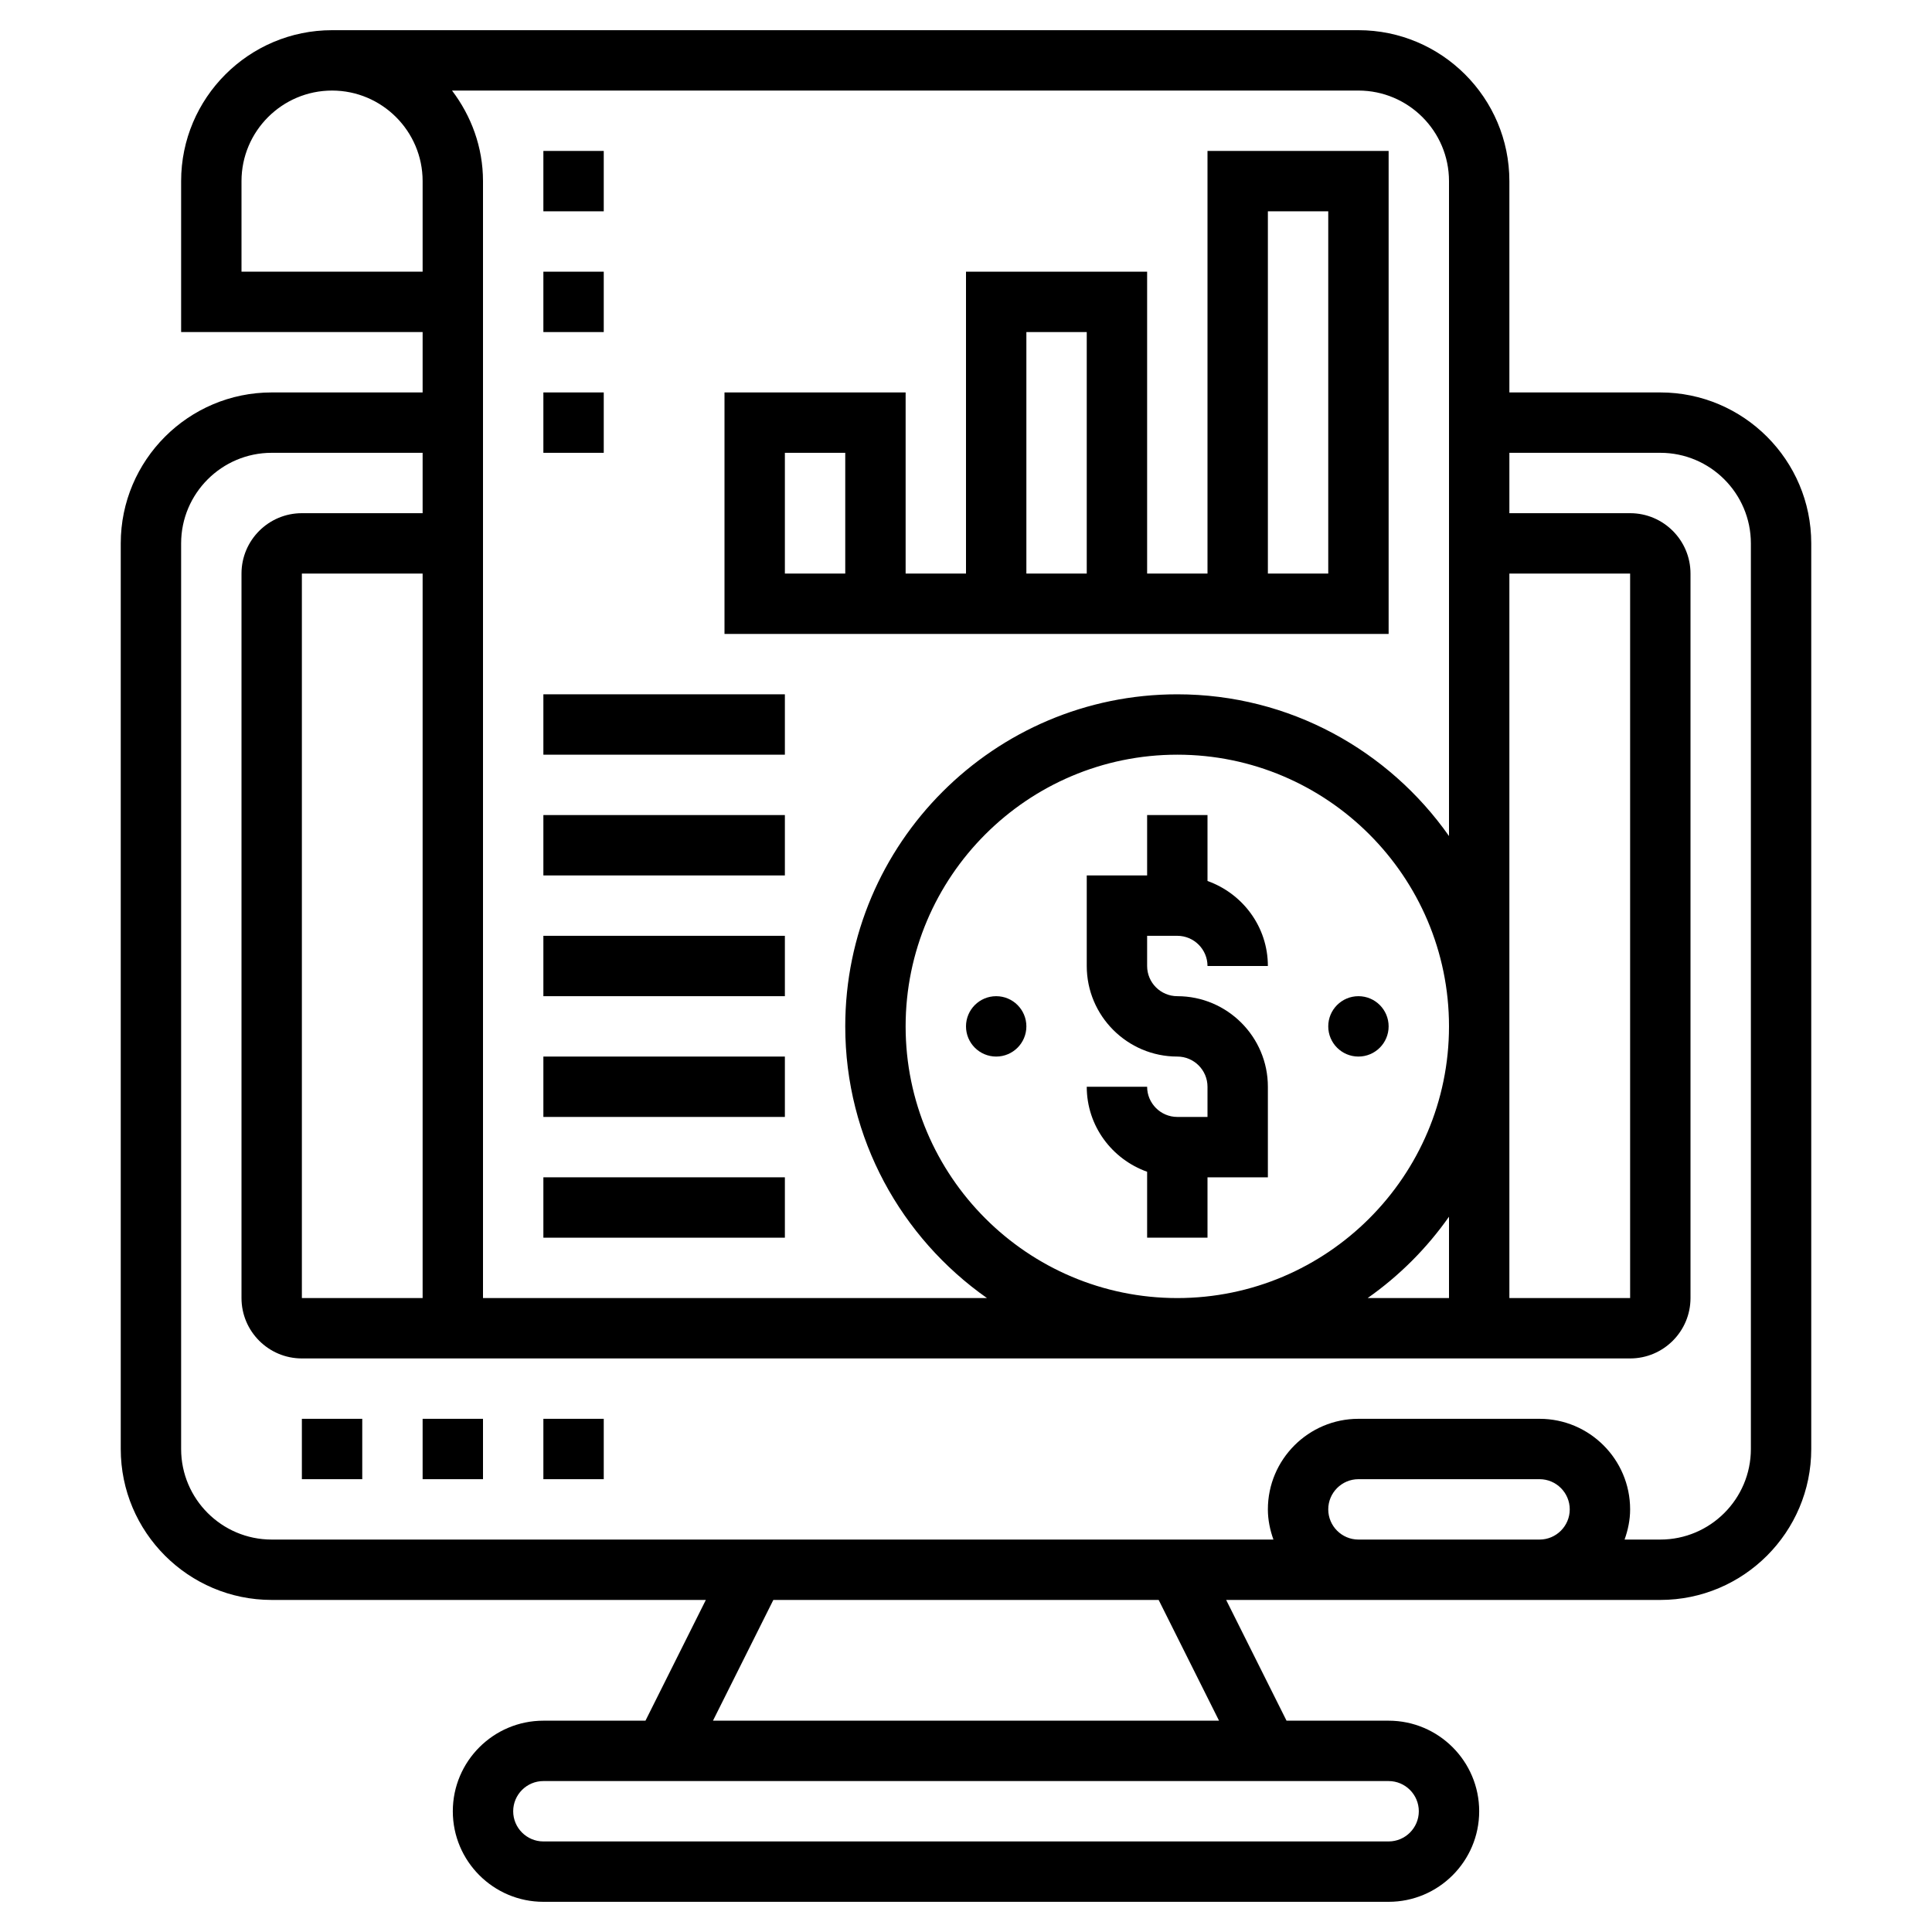 <svg xmlns="http://www.w3.org/2000/svg" id="Layer_5" height="512" viewBox="0 0 64 64" width="512"><path d="m55 13h-5v-7c0-2.757-2.243-5-5-5h-34c-2.757 0-5 2.243-5 5v5h8v2h-5c-2.757 0-5 2.243-5 5v30c0 2.757 2.243 5 5 5h14.382l-2 4h-3.382c-1.654 0-3 1.346-3 3s1.346 3 3 3h28c1.654 0 3-1.346 3-3s-1.346-3-3-3h-3.382l-2-4h4.382 6 4c2.757 0 5-2.243 5-5v-30c0-2.757-2.243-5-5-5zm-7 27.305v2.695h-2.695c1.047-.736 1.959-1.648 2.695-2.695zm-9 2.695c-4.962 0-9-4.038-9-9s4.038-9 9-9 9 4.038 9 9-4.038 9-9 9zm11-24h4v24h-4zm-2-13v21.695c-1.992-2.834-5.28-4.695-9-4.695-6.065 0-11 4.935-11 11 0 3.72 1.861 7.008 4.695 9h-16.695v-37c0-1.13-.391-2.162-1.026-3h30.026c1.654 0 3 1.346 3 3zm-34 37h-4v-24h4zm-6-34v-3c0-1.654 1.346-3 3-3s3 1.346 3 3v3zm39 51c0 .551-.449 1-1 1h-28c-.551 0-1-.449-1-1s.449-1 1-1h28c.551 0 1 .449 1 1zm-6.618-3h-16.764l2-4h12.764zm4.618-6c-.551 0-1-.449-1-1s.449-1 1-1h6c.551 0 1 .449 1 1s-.449 1-1 1zm13-3c0 1.654-1.346 3-3 3h-1.184c.112-.314.184-.648.184-1 0-1.654-1.346-3-3-3h-6c-1.654 0-3 1.346-3 3 0 .352.072.686.184 1h-33.184c-1.654 0-3-1.346-3-3v-30c0-1.654 1.346-3 3-3h5v2h-4c-1.103 0-2 .897-2 2v24c0 1.103.897 2 2 2h44c1.103 0 2-.897 2-2v-24c0-1.103-.897-2-2-2h-4v-2h5c1.654 0 3 1.346 3 3z"></path><path d="m10 47h2v2h-2z"></path><path d="m14 47h2v2h-2z"></path><path d="m18 47h2v2h-2z"></path><path d="m39 31c.551 0 1 .449 1 1h2c0-1.302-.839-2.402-2-2.816v-2.184h-2v2h-2v3c0 1.654 1.346 3 3 3 .551 0 1 .449 1 1v1h-1c-.551 0-1-.449-1-1h-2c0 1.302.839 2.402 2 2.816v2.184h2v-2h2v-3c0-1.654-1.346-3-3-3-.551 0-1-.449-1-1v-1z"></path><circle cx="33" cy="34" r="1"></circle><circle cx="45" cy="34" r="1"></circle><path d="m46 5h-6v14h-2v-10h-6v10h-2v-6h-6v8h22zm-18 14h-2v-4h2zm6-8h2v8h-2zm10 8h-2v-12h2z"></path><path d="m18 39h8v2h-8z"></path><path d="m18 35h8v2h-8z"></path><path d="m18 31h8v2h-8z"></path><path d="m18 27h8v2h-8z"></path><path d="m18 23h8v2h-8z"></path><path d="m18 5h2v2h-2z"></path><path d="m18 9h2v2h-2z"></path><path d="m18 13h2v2h-2z"></path></svg>